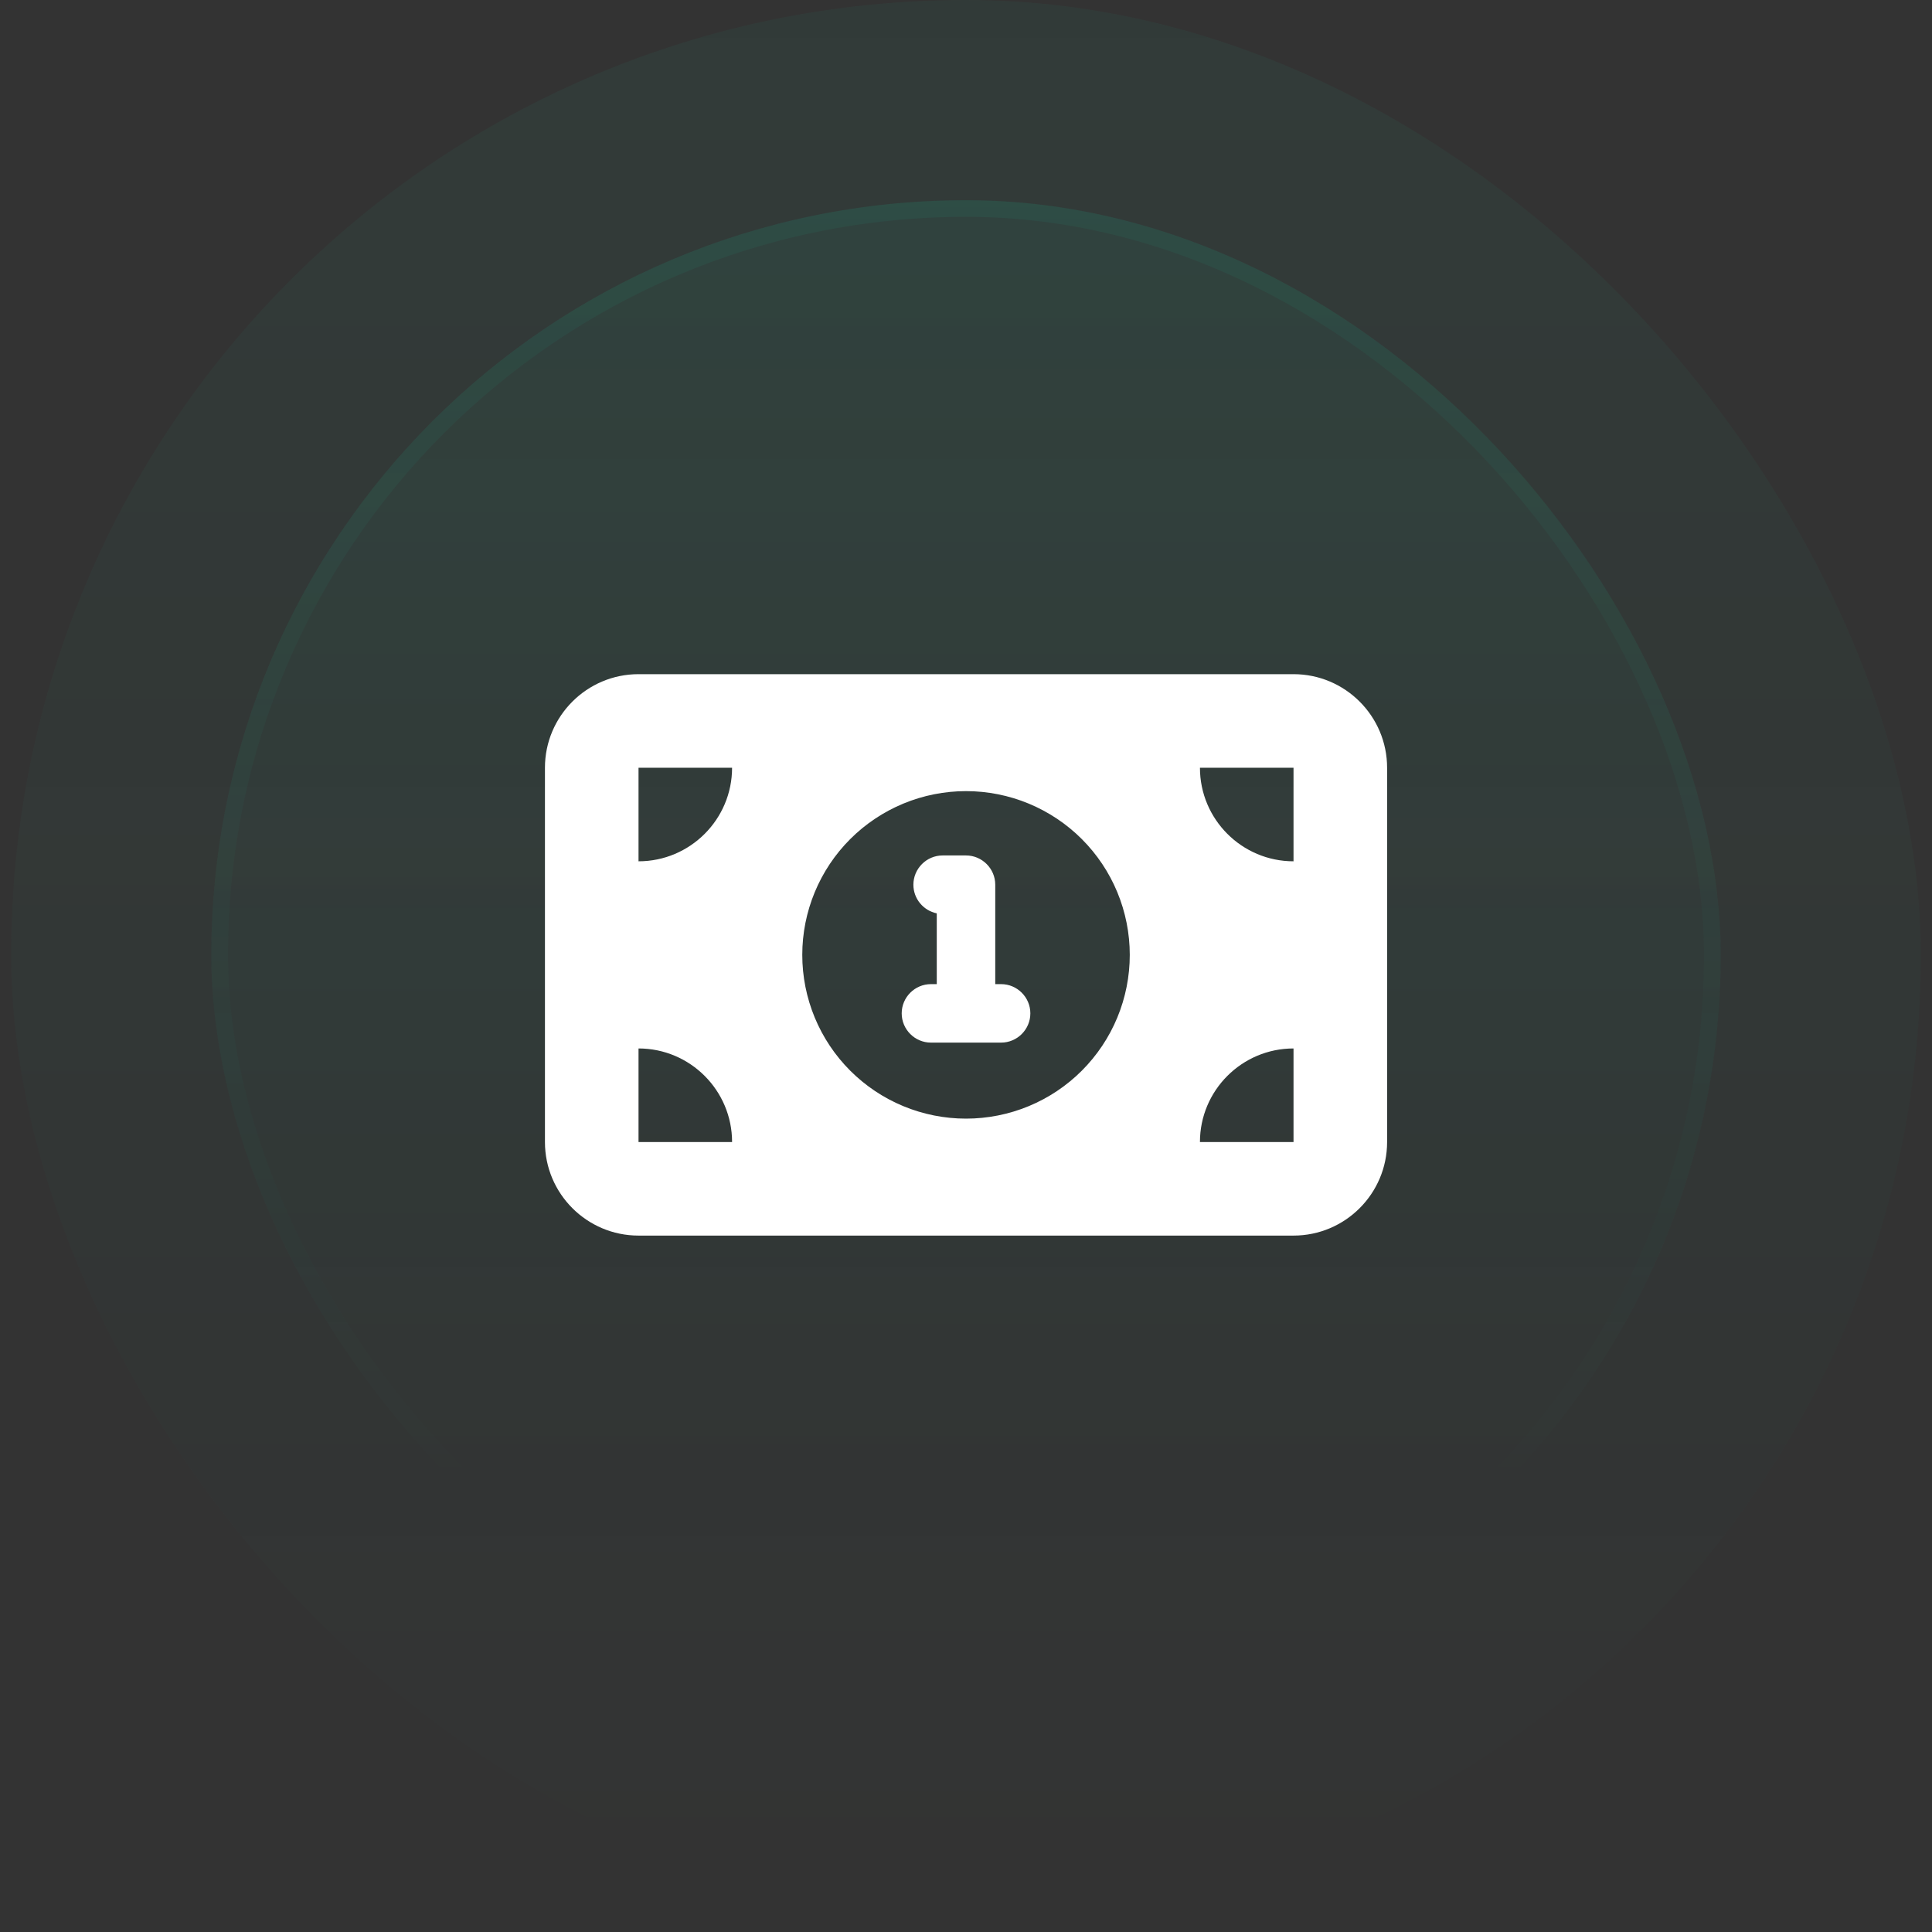 <svg width="78" height="78" viewBox="0 0 78 78" fill="none" xmlns="http://www.w3.org/2000/svg">
<rect x="0" y="0" width="78" height="78" fill="#333333" stroke="none"/>
<rect x="0.449" width="77.102" height="77.102" rx="38.551" fill="url(#paint0_linear_138_280)" fill-opacity="0.05"/>
<rect x="8.531" y="8.082" width="60.939" height="60.939" rx="30.469" fill="url(#paint1_linear_138_280)" fill-opacity="0.1"/>
<rect x="8.868" y="8.419" width="60.265" height="60.265" rx="30.133" stroke="url(#paint2_linear_138_280)" stroke-opacity="0.2" stroke-width="0.673"/>
<g clip-path="url(#clip0_138_280)">
<path d="M25.779 27.218C23.695 27.218 22.001 28.912 22.001 30.996V46.107C22.001 48.19 23.695 49.884 25.779 49.884H52.223C54.307 49.884 56.001 48.19 56.001 46.107V30.996C56.001 28.912 54.307 27.218 52.223 27.218H25.779ZM29.556 46.107H25.779V42.329C27.862 42.329 29.556 44.023 29.556 46.107ZM25.779 34.773V30.996H29.556C29.556 33.079 27.862 34.773 25.779 34.773ZM48.445 46.107C48.445 44.023 50.139 42.329 52.223 42.329V46.107H48.445ZM52.223 34.773C50.139 34.773 48.445 33.079 48.445 30.996H52.223V34.773ZM32.39 38.551C32.39 37.683 32.561 36.823 32.893 36.021C33.225 35.219 33.712 34.49 34.326 33.876C34.94 33.262 35.669 32.776 36.471 32.443C37.273 32.111 38.133 31.94 39.001 31.94C39.869 31.94 40.729 32.111 41.531 32.443C42.333 32.776 43.062 33.262 43.676 33.876C44.29 34.49 44.777 35.219 45.109 36.021C45.441 36.823 45.612 37.683 45.612 38.551C45.612 39.419 45.441 40.279 45.109 41.081C44.777 41.883 44.29 42.612 43.676 43.226C43.062 43.84 42.333 44.327 41.531 44.659C40.729 44.991 39.869 45.162 39.001 45.162C38.133 45.162 37.273 44.991 36.471 44.659C35.669 44.327 34.94 43.84 34.326 43.226C33.712 42.612 33.225 41.883 32.893 41.081C32.561 40.279 32.39 39.419 32.39 38.551ZM36.876 35.718C36.876 36.29 37.283 36.763 37.82 36.875V39.732H37.584C36.935 39.732 36.404 40.263 36.404 40.912C36.404 41.562 36.935 42.093 37.584 42.093H39.001H40.418C41.067 42.093 41.598 41.562 41.598 40.912C41.598 40.263 41.067 39.732 40.418 39.732H40.181V35.718C40.181 35.069 39.65 34.537 39.001 34.537H38.056C37.407 34.537 36.876 35.069 36.876 35.718Z" fill="white"/>
</g>
<defs>
<linearGradient id="paint0_linear_138_280" x1="39" y1="0" x2="39" y2="77.102" gradientUnits="userSpaceOnUse">
<stop stop-color="#13CDA0"/>
<stop offset="1" stop-color="#13CDA0" stop-opacity="0"/>
</linearGradient>
<linearGradient id="paint1_linear_138_280" x1="39.001" y1="-32.269" x2="39.001" y2="165.37" gradientUnits="userSpaceOnUse">
<stop stop-color="#13CDA0"/>
<stop offset="0.468" stop-color="#13CDA0" stop-opacity="0"/>
</linearGradient>
<linearGradient id="paint2_linear_138_280" x1="39.001" y1="-97.737" x2="39.001" y2="124.195" gradientUnits="userSpaceOnUse">
<stop stop-color="#13CDA0"/>
<stop offset="0.716" stop-color="#13CDA0" stop-opacity="0"/>
</linearGradient>
<clipPath id="clip0_138_280">
<rect width="34" height="34" fill="white" transform="translate(22.001 21.551)"/>
</clipPath>
</defs>
</svg>

